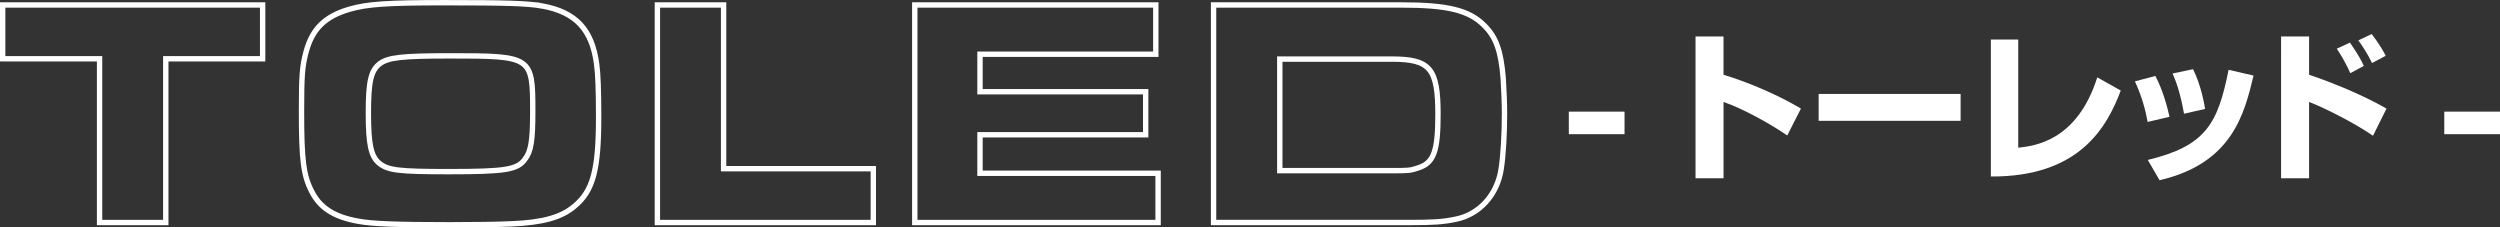 <?xml version="1.0" encoding="UTF-8"?>
<svg id="_レイヤー_1" data-name="レイヤー 1" xmlns="http://www.w3.org/2000/svg" viewBox="0 0 232.978 21.199">
  <rect x="0" y="0" width="232.978" height="21.199" fill="#333333" stroke="none"/>
  <defs>
    <style>
      .cls-1 {
        fill: none;
        stroke: #fff;
        stroke-miterlimit: 10;
        stroke-width: .5px;
      }

      .cls-2 {
        fill: #fff;
      }
    </style>
  </defs>
  <g>
    <path class="cls-1" d="M9.278,5.478H.25V.463h24.226v5.015h-9.027v15.259h-6.17V5.478Z"/>
    <path class="cls-1" d="M50.528.554c3.131.577,4.65,2.188,5.076,5.44.122.821.183,2.463.183,4.925,0,4.894-.517,6.869-2.249,8.298-1.216,1.033-2.918,1.52-5.866,1.641-1.095.062-3.8.092-5.775.092-4.833,0-7.295-.092-8.511-.334-2.249-.396-3.557-1.247-4.316-2.736-.79-1.489-.973-2.979-.973-7.416,0-3.404.061-4.256.426-5.623.577-2.158,1.763-3.313,4.043-3.982,1.701-.486,3.556-.607,8.905-.607,5.836,0,7.63.061,9.058.304ZM35.392,5.934c-.82.639-1.063,1.642-1.063,4.56,0,2.979.243,4.073,1.003,4.711.82.669,1.823.79,6.475.79,5.318,0,6.413-.182,7.112-1.154.577-.729.729-1.764.729-4.469,0-5.106-.092-5.167-7.69-5.167-4.528,0-5.775.152-6.565.729Z"/>
    <path class="cls-1" d="M61.263.463h6.17v15.258h13.952v5.016h-20.122V.463Z"/>
    <path class="cls-1" d="M107.711.463v4.59h-16.383v3.495h15.44v4.012h-15.44v3.587h16.596v4.59h-22.675V.463h22.462Z"/>
    <path class="cls-1" d="M113.095.463h17.508c4.285,0,6.292.486,7.689,1.884,1.125,1.095,1.581,2.371,1.794,4.955.061.942.121,2.34.121,3.312,0,1.824-.121,3.921-.304,5.076-.334,2.432-2.036,4.316-4.255,4.742-1.155.243-2.067.304-4.226.304h-18.328V.463ZM129.6,15.903c1.672,0,1.793,0,2.522-.243,1.489-.456,1.885-1.52,1.885-5.016,0-4.255-.729-5.137-4.286-5.137h-10.456v10.396h10.335Z"/>
  </g>
  <g>
    <path class="cls-2" d="M151.392,10.404v2.1h-5.192v-2.1h5.192Z"/>
    <path class="cls-2" d="M160.617,3.398v3.57c2.475.75,5.175,1.936,7.215,3.15l-1.275,2.505c-1.56-1.065-4.095-2.49-5.939-3.12v7.11h-2.61V3.398h2.61Z"/>
    <path class="cls-2" d="M182.711,8.754v2.505h-13.23v-2.505h13.23Z"/>
    <path class="cls-2" d="M188.082,13.764c1.5-.165,5.475-.6,7.365-6.555l2.189,1.229c-1.29,3.42-3.854,8.056-12.104,8.011V3.684h2.55v10.08Z"/>
    <path class="cls-2" d="M200.141,11.364c-.165-.96-.51-2.325-1.185-3.78l1.905-.51c.734,1.409,1.109,2.895,1.319,3.81l-2.04.48ZM200.157,14.904c5.415-1.306,6.524-3.375,7.529-8.4l2.325.54c-.854,3.54-1.965,8.175-8.76,9.75l-1.095-1.89ZM203.532,10.599c-.36-2.024-.766-3.06-1.065-3.75l1.905-.404c.765,1.529,1.05,3.27,1.125,3.704l-1.965.45Z"/>
    <path class="cls-2" d="M215.187,3.398v3.57c2.25.75,5.04,1.905,7.215,3.15l-1.261,2.535c-1.739-1.23-4.904-2.775-5.954-3.15v7.11h-2.61V3.398h2.61ZM219.027,6.819c-.495-1.125-1.05-1.966-1.261-2.28l1.23-.57c.84,1.2,1.14,1.845,1.29,2.175l-1.26.676ZM221.051,5.874c-.39-.84-.96-1.68-1.274-2.115l1.245-.585c.779,1.005,1.14,1.71,1.305,2.025l-1.275.675Z"/>
    <path class="cls-2" d="M232.978,10.404v2.1h-5.192v-2.1h5.192Z"/>
  </g>
</svg>